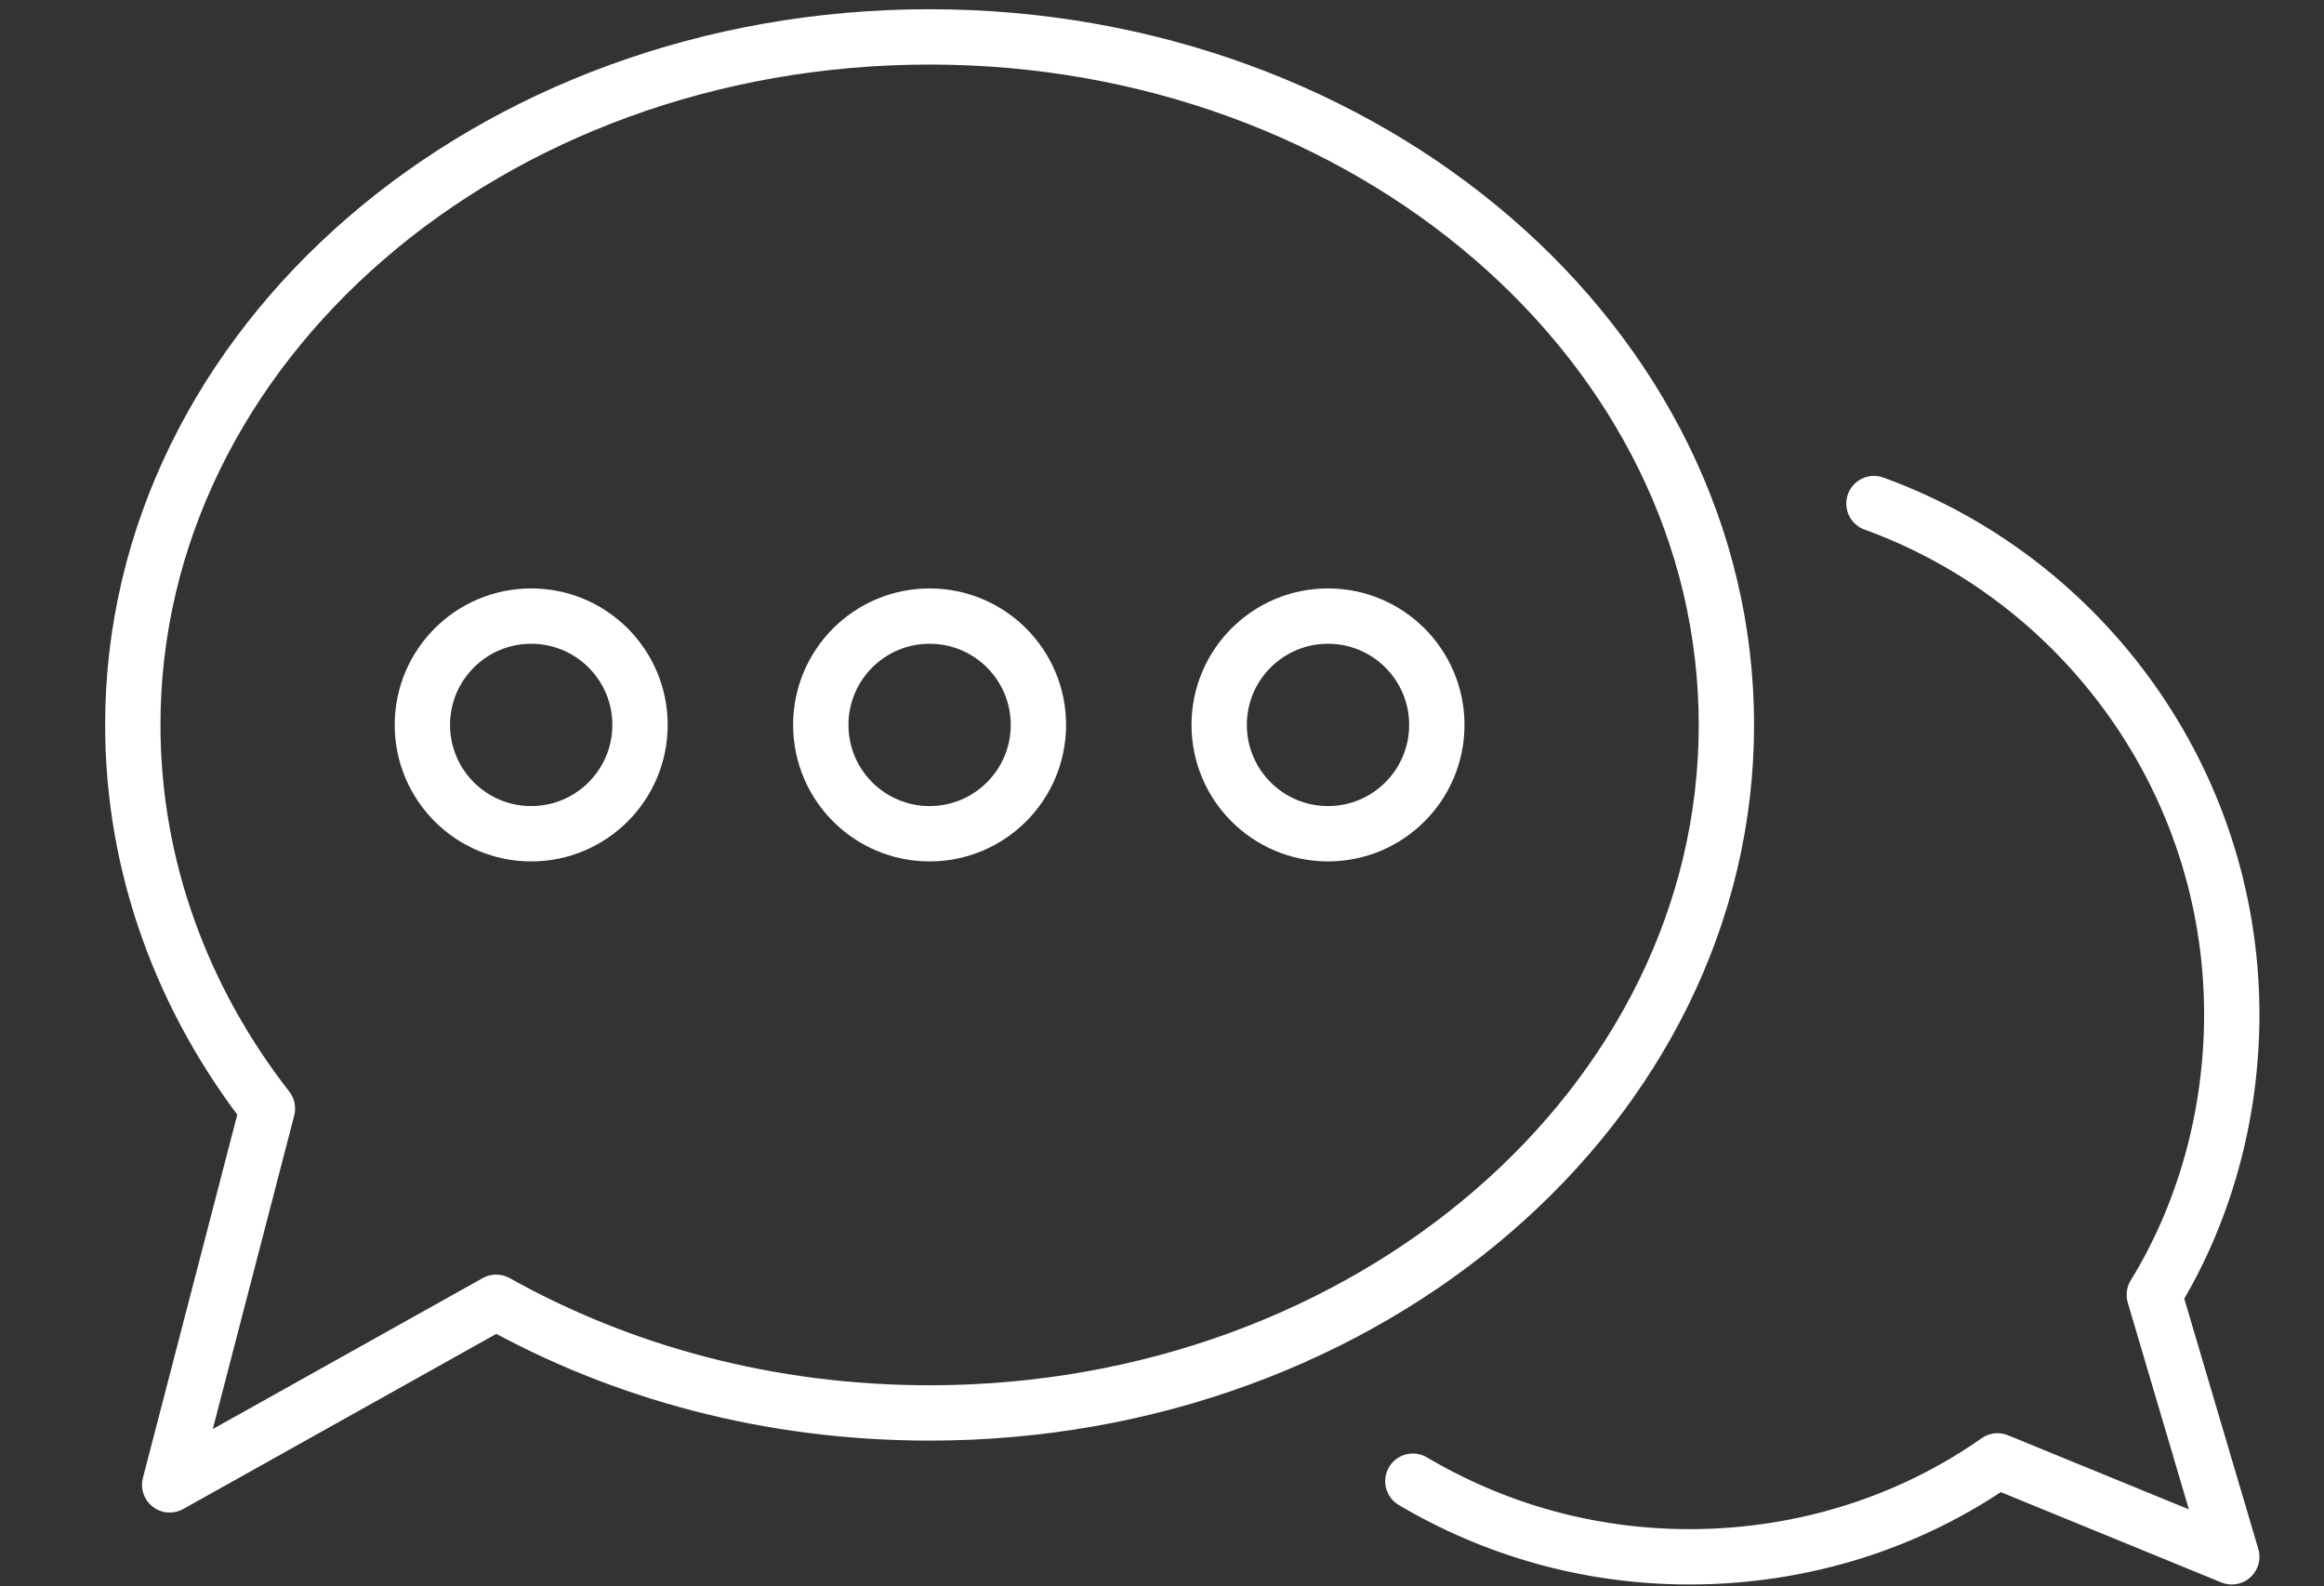 <?xml version="1.0" encoding="utf-8"?>
<!-- Generator: Adobe Illustrator 27.0.1, SVG Export Plug-In . SVG Version: 6.00 Build 0)  -->
<svg version="1.1" id="Layer_1" xmlns="http://www.w3.org/2000/svg" xmlns:xlink="http://www.w3.org/1999/xlink" x="0px" y="0px"
	 viewBox="0 0 126 86" style="enable-background:new 0 0 126 86;" xml:space="preserve">
<rect x="0" y="0" width="126" height="86" fill="#333333" stroke="none"/>
<style type="text/css">
	.st0{fill:none;stroke:#FFFFFF;stroke-width:3;stroke-linecap:round;stroke-linejoin:round;stroke-miterlimit:10;}
</style>
<g>
	<path class="st0" d="M76.6,80.3c4.4,2.6,9.5,4.1,15,4.1c6.2,0,12-1.9,16.7-5.2l12.7,5.2l-4.2-14.2c2.7-4.4,4.2-9.7,4.2-15.2
		c0-12.7-8.1-23.6-19.4-27.7"/>
	<circle class="st0" cx="28.8" cy="39.3" r="5.9"/>
	<circle class="st0" cx="72" cy="39.3" r="5.9"/>
	<path class="st0" d="M50.4,2C26.5,2,7.2,18.7,7.2,39.3c0,7.7,2.7,14.9,7.3,20.8L9.2,80.5l17.7-9.9c6.8,3.8,14.8,6,23.5,6
		c23.8,0,43.2-16.7,43.2-37.3S74.2,2,50.4,2z"/>
	<circle class="st0" cx="50.4" cy="39.3" r="5.9"/>
</g>
</svg>

